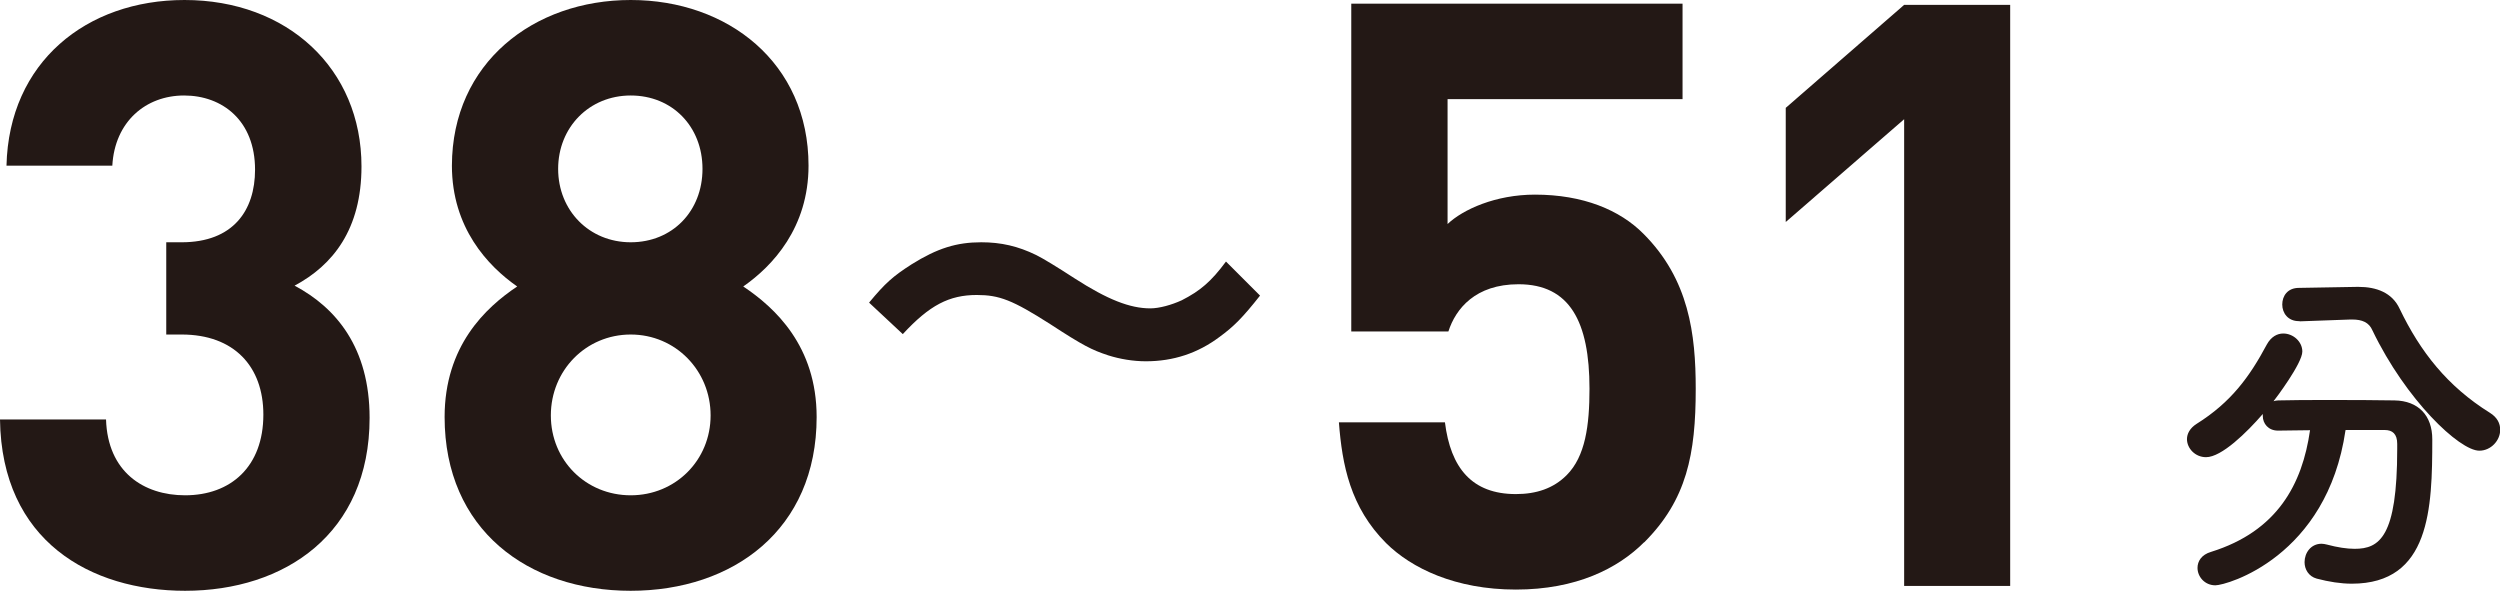 <?xml version="1.0" encoding="UTF-8"?>
<svg id="_レイヤー_2" data-name=" レイヤー 2" xmlns="http://www.w3.org/2000/svg" viewBox="0 0 123.31 29.14">
  <defs>
    <style>
      .cls-1 {
        fill: #231815;
      }
    </style>
  </defs>
  <g id="_本体" data-name=" 本体">
    <path class="cls-1" d="M9.14,29.14C4.47,29.14.08,26.69,0,20.69h5.23c.08,2.58,1.85,3.74,3.9,3.74,2.25,0,3.86-1.41,3.86-3.98,0-2.38-1.45-3.95-4.03-3.95h-.76v-4.55h.76c2.54,0,3.62-1.57,3.62-3.58,0-2.42-1.61-3.66-3.5-3.66s-3.42,1.29-3.54,3.46H.32C.44,3.06,4.27,0,9.1,0c5.07,0,8.73,3.38,8.73,8.21,0,3.1-1.41,4.87-3.3,5.88,2.05,1.09,3.7,3.06,3.7,6.52,0,5.72-4.19,8.53-9.1,8.53Z"/>
    <path class="cls-1" d="M31.11,29.14c-5.07,0-9.18-3.02-9.18-8.57,0-3.5,2.01-5.39,3.58-6.44-1.45-1.01-3.22-2.9-3.22-5.96C22.3,3.1,26.32,0,31.11,0s8.77,3.1,8.77,8.17c0,3.06-1.77,4.95-3.22,5.96,1.57,1.05,3.62,2.94,3.62,6.44,0,5.55-4.11,8.57-9.18,8.57ZM31.11,16.5c-2.21,0-3.94,1.77-3.94,3.99s1.73,3.94,3.94,3.94,3.94-1.73,3.94-3.94-1.73-3.99-3.94-3.99ZM31.11,4.71c-2.05,0-3.58,1.57-3.58,3.62s1.53,3.62,3.58,3.62,3.54-1.53,3.54-3.62-1.49-3.62-3.54-3.62Z"/>
    <path class="cls-1" d="M42.88,14.91c.78-.94,1.16-1.28,2.08-1.87,1.28-.8,2.23-1.09,3.44-1.09.97,0,1.81.19,2.71.63.36.18,1,.57,1.91,1.16,1.6,1.03,2.71,1.47,3.72,1.47.44,0,1.05-.17,1.55-.4.9-.46,1.45-.92,2.18-1.91l1.68,1.68c-.86,1.09-1.3,1.53-2,2.04-1.07.8-2.27,1.2-3.63,1.2-.63,0-1.28-.11-1.85-.29-.82-.27-1.24-.48-2.88-1.55-1.85-1.18-2.5-1.43-3.61-1.43-1.36,0-2.33.5-3.65,1.93l-1.66-1.55Z"/>
    <path class="cls-1" d="M115.69,21.22c-.91,6.25-5.86,7.65-6.42,7.65-.52,0-.88-.42-.88-.86,0-.32.19-.65.67-.79,3.27-1.02,4.5-3.34,4.88-6-.56,0-1.1.02-1.58.02s-.75-.35-.75-.72v-.1c-.79.91-2.03,2.13-2.8,2.13-.54,0-.94-.44-.94-.89,0-.26.14-.54.47-.75,1.71-1.07,2.62-2.33,3.47-3.92.21-.38.51-.54.81-.54.49,0,.94.4.94.89,0,.58-1.33,2.34-1.42,2.45.07-.02.14-.04.23-.04.73-.02,1.56-.02,2.4-.02,1.16,0,2.35,0,3.34.02,1.17.02,1.86.74,1.86,1.92,0,3.4-.1,7.12-3.97,7.12-.54,0-1.12-.09-1.73-.25-.4-.11-.6-.46-.6-.81,0-.46.31-.91.84-.91.09,0,.17.02.26.04.53.14.98.21,1.37.21,1.23,0,2.1-.59,2.1-4.92v-.26c0-.49-.24-.68-.61-.68h-1.93ZM113.42,15.84h-.03c-.54,0-.82-.4-.82-.82s.26-.82.82-.82l2.87-.05h.07c.88,0,1.66.28,2.03,1.08,1.02,2.12,2.35,3.82,4.45,5.13.37.23.51.53.51.84,0,.53-.46,1.03-1.03,1.03-.98,0-3.62-2.5-5.27-5.93-.17-.4-.51-.54-1-.54h-.09l-2.5.09Z"/>
  </g>
  <path class="cls-1" d="M81.09,26.75c-1.29,1.29-3.34,2.33-6.32,2.33s-5.15-1.05-6.4-2.29c-1.77-1.77-2.17-3.86-2.33-5.96h5.23c.28,2.25,1.33,3.54,3.5,3.54,1.01,0,1.85-.28,2.5-.93.93-.93,1.13-2.46,1.13-4.27,0-3.3-.97-5.15-3.5-5.15-2.13,0-3.1,1.21-3.46,2.33h-4.79V.18h16.34v4.71h-11.59v6.16c.76-.72,2.37-1.45,4.31-1.45,2.38,0,4.19.76,5.35,1.93,2.25,2.25,2.58,4.95,2.58,7.65,0,3.22-.44,5.47-2.54,7.57Z"/>
  <path class="cls-1" d="M93.92,28.9V5.88l-5.84,5.07v-5.63L93.92.24h5.23v28.66h-5.23Z"/>
</svg>
